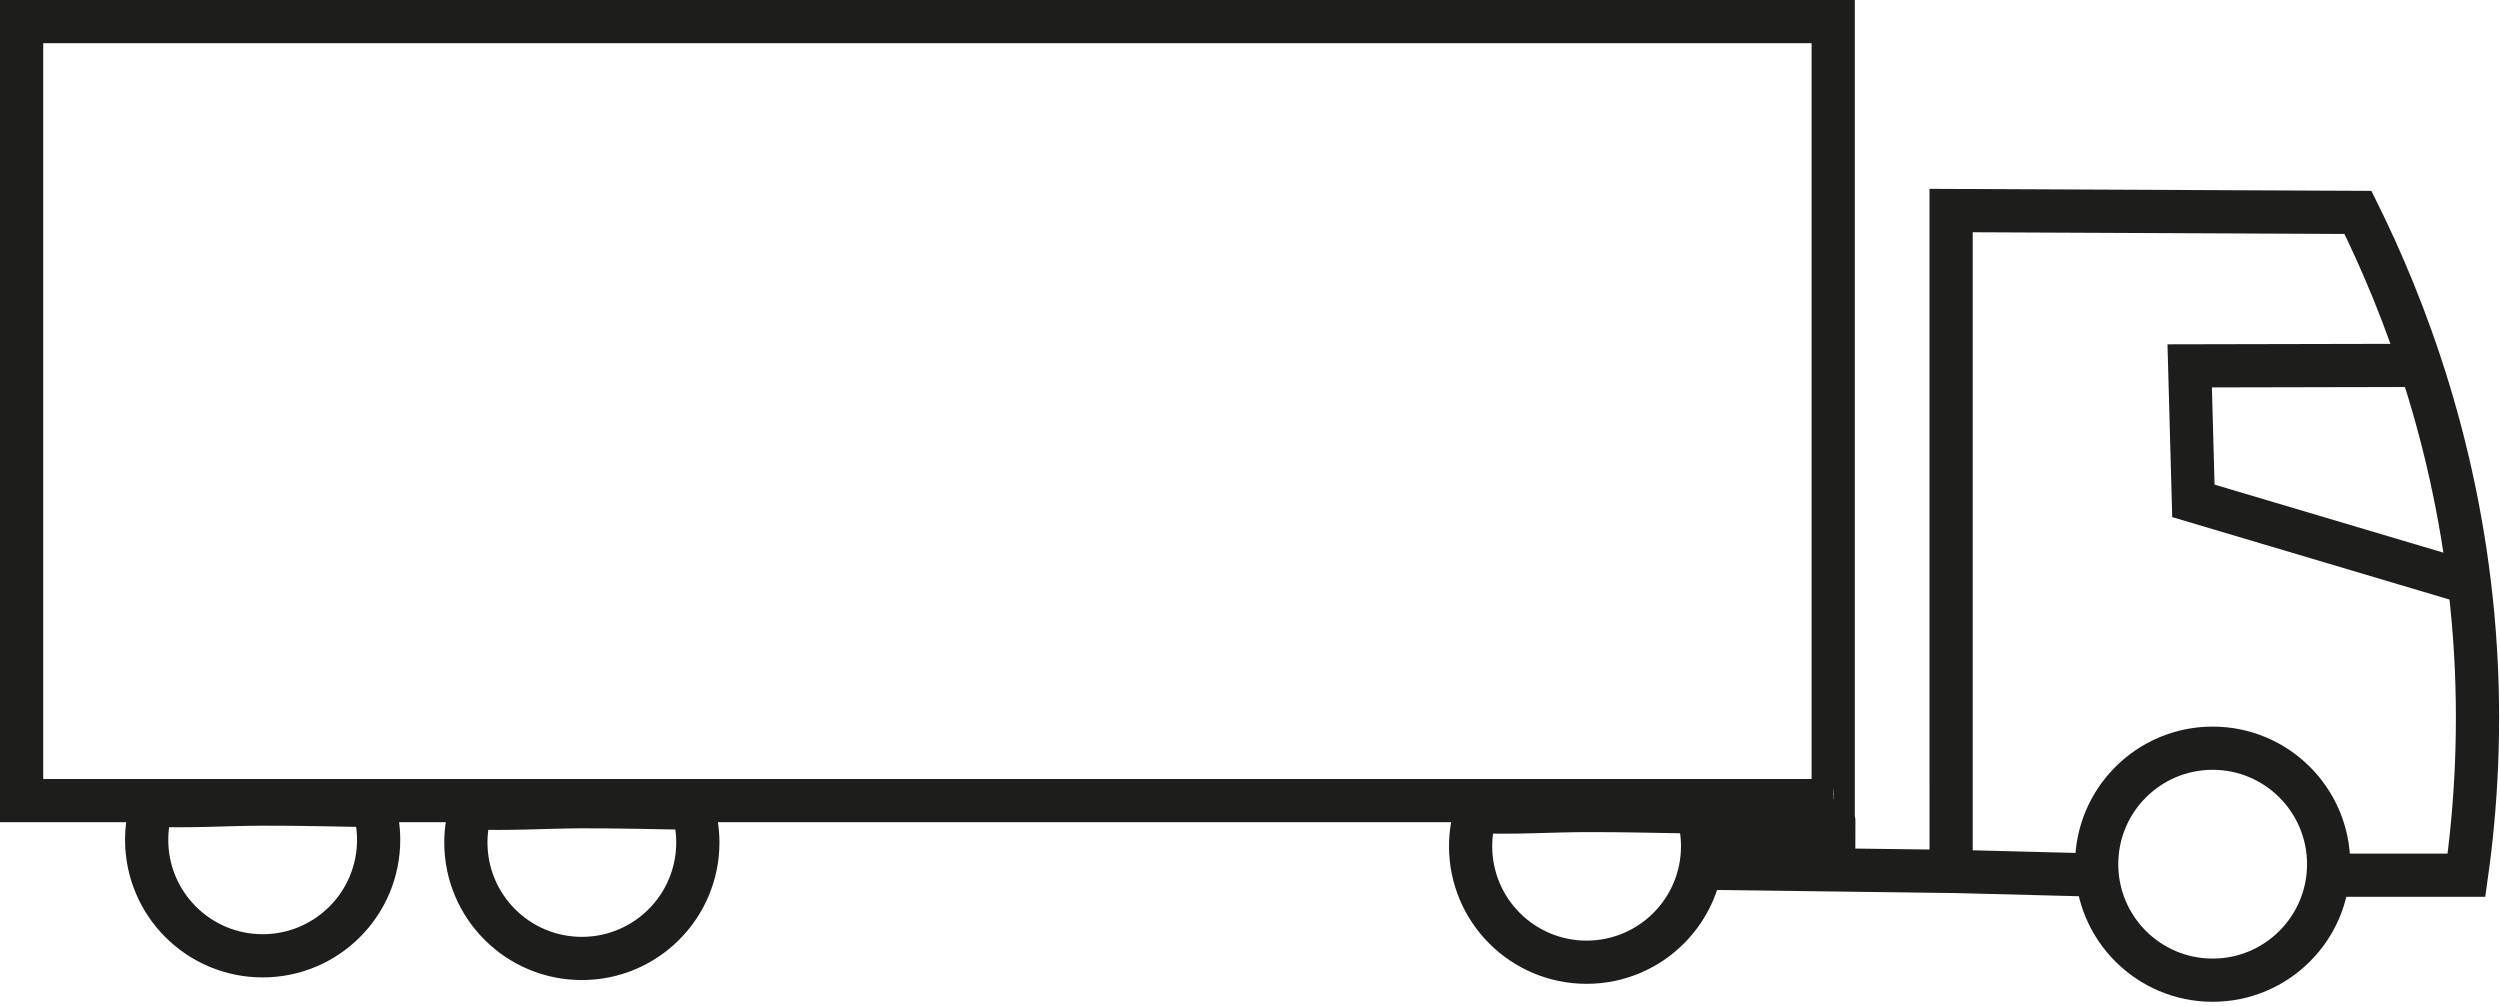 <svg xmlns="http://www.w3.org/2000/svg" width="405" height="163" fill="none"><g stroke="#1D1D1B" stroke-miterlimit="10" stroke-width="7" clip-path="url(#a)"><path d="M358.45 158.79c10.377 0 18.79-8.413 18.79-18.79 0-10.377-8.413-18.79-18.79-18.79-10.377 0-18.79 8.413-18.79 18.79 0 10.377 8.413 18.79 18.79 18.79ZM400.9 94.69c-15.19-4.52-30.38-9.04-45.57-13.55l-.6-21.87c12.66-.03 25.31-.05 37.97-.08"/><path d="M340.36 141.78c-8.09-.21-16.18-.41-24.28-.62V34.11l65.91.3c7.5 15.15 16.65 38.65 18.87 68.45 1.1 14.84.24 28.02-1.29 38.92h-23.05M317.02 141.18l-39.52-.51M94.23 130.69c-5.97.02-11.88.44-17.89.17-.56 1.78-.87 3.66-.87 5.62 0 10.38 8.41 18.79 18.79 18.79 10.38 0 18.79-8.41 18.79-18.79 0-1.93-.3-3.8-.85-5.55-5.99-.09-11.99-.26-17.96-.24h-.01ZM257 131.3c-5.97.02-11.88.44-17.89.17-.56 1.78-.87 3.66-.87 5.62 0 10.38 8.41 18.79 18.79 18.79 10.38 0 18.79-8.41 18.79-18.79 0-1.93-.3-3.8-.85-5.55-5.99-.09-11.99-.26-17.96-.24H257ZM296.98 3.5H3.5v126.2h293.48V3.5ZM42.52 130.26c-5.97.02-11.88.44-17.89.17-.56 1.78-.87 3.66-.87 5.62 0 10.38 8.41 18.79 18.79 18.79 10.38 0 18.79-8.41 18.79-18.79 0-1.93-.3-3.8-.85-5.55-5.99-.09-11.99-.26-17.96-.24h-.01ZM282.69 138.84l-2.14-6.88M288.66 138.84l-2.14-6.88M293.7 138.84l-1.83-8.1M297.06 138.84c.02-5.2.02-7.8 0-7.8s-.08 3.14-.15 9.44"/></g><defs><clipPath id="a"><path fill="#fff" d="M0 0h404.86v162.29H0z"/></clipPath></defs></svg>
